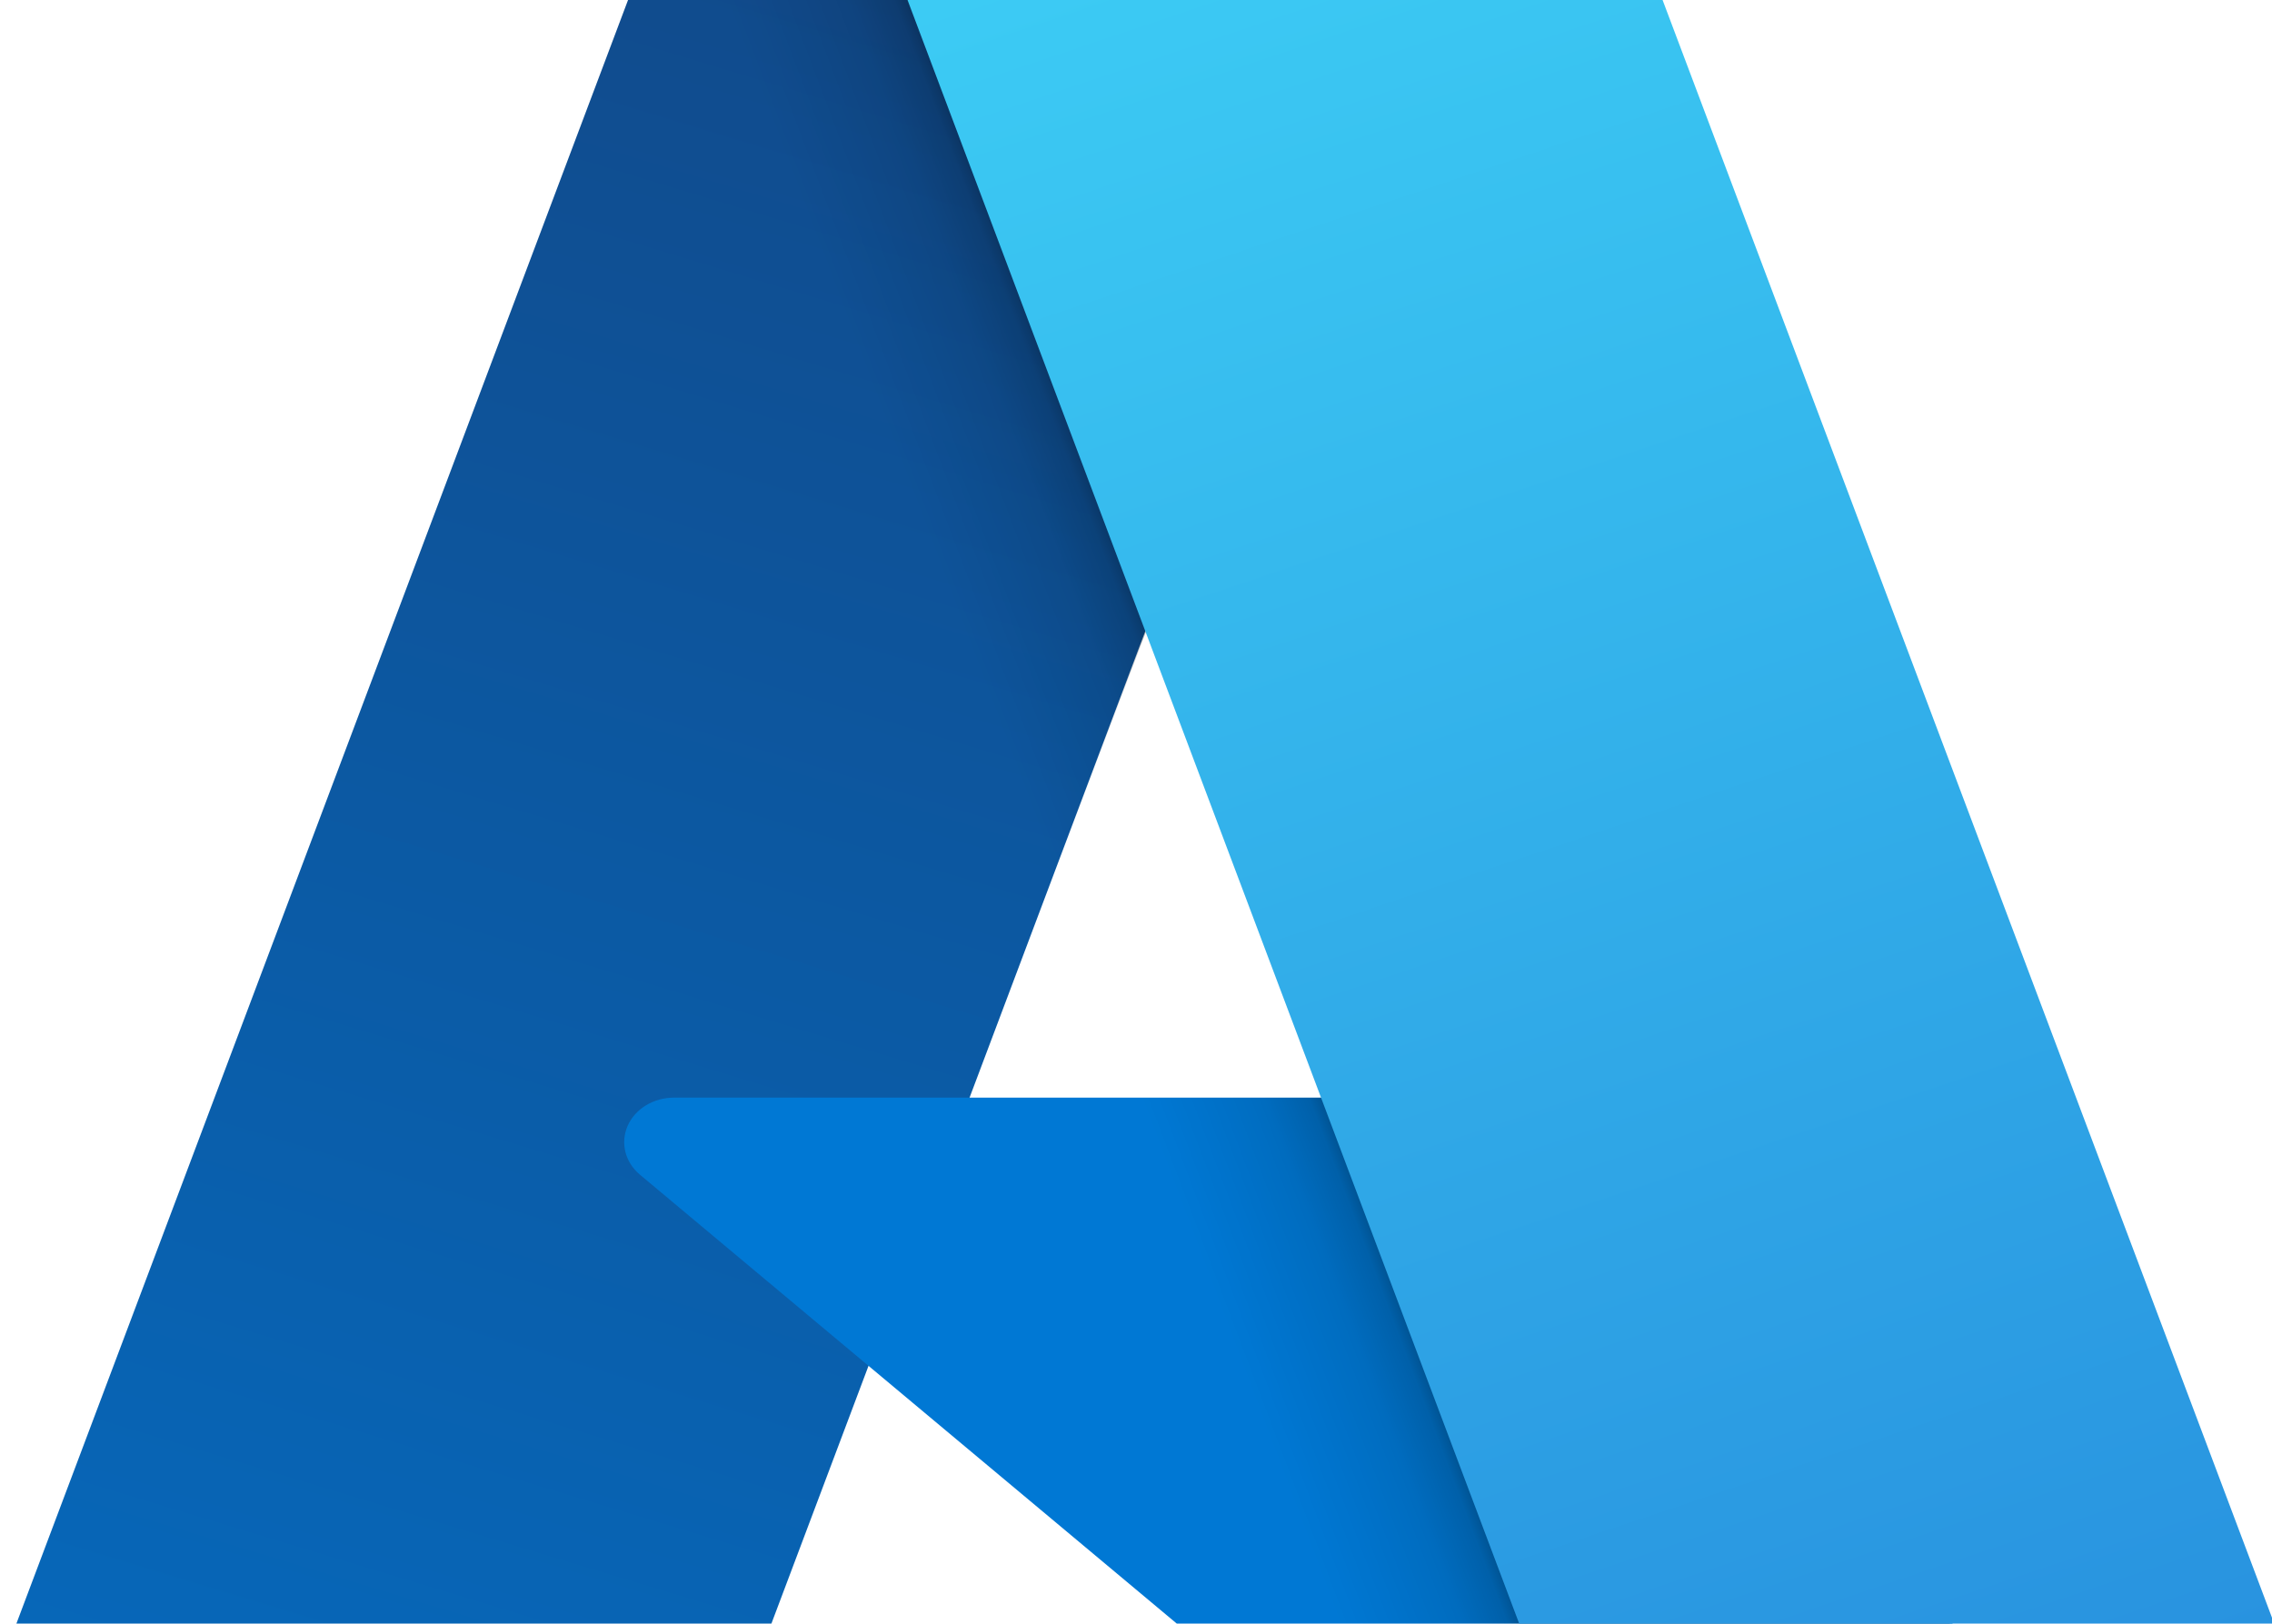 <svg fill="none" height="611" viewBox="0 0 855 611" width="855" xmlns="http://www.w3.org/2000/svg" xmlns:xlink="http://www.w3.org/1999/xlink"><linearGradient id="a" gradientUnits="userSpaceOnUse" x1="380.358" x2="163.448" y1="-4.255" y2="711.023"><stop offset="0" stop-color="#114a8b"/><stop offset="1" stop-color="#0669bc"/></linearGradient><linearGradient id="b" gradientUnits="userSpaceOnUse" x1="463.059" x2="403.321" y1="322.311" y2="344.858"><stop offset="0" stop-opacity=".3"/><stop offset=".071" stop-opacity=".2"/><stop offset=".321" stop-opacity=".1"/><stop offset=".623" stop-opacity=".05"/><stop offset="1" stop-opacity="0"/></linearGradient><linearGradient id="c" gradientUnits="userSpaceOnUse" x1="429.384" x2="668.484" y1="-24.703" y2="686.331"><stop offset="0" stop-color="#3ccbf4"/><stop offset="1" stop-color="#2892df"/></linearGradient><path d="m287.437-58.151h254.95l-264.663 702.528c-2.72 7.219-7.899 13.492-14.807 17.936-6.908 4.443-15.198 6.835-23.703 6.836h-198.414c-6.444.001-12.795-1.373-18.528-4.008s-10.684-6.455-14.443-11.144c-3.759-4.689-6.217-10.112-7.171-15.821-.955-5.709-.378-11.54 1.682-17.01l246.579-654.545c2.719-7.222 7.898-13.498 14.809-17.944 6.91-4.446 15.203-6.828 23.71-6.829z" fill="url(#a)"/><path d="m657.917 413.068h-404.289c-3.759-.003-7.432 1.007-10.54 2.9-3.109 1.893-5.509 4.581-6.888 7.714-1.379 3.132-1.673 6.564-.843 9.848.829 3.285 2.743 6.269 5.493 8.565l259.787 217.231c7.564 6.321 17.523 9.836 27.866 9.834h228.925z" fill="#0078d4"/><path d="m287.43-58.16c-8.601-.03-16.986 2.405-23.932 6.949-6.946 4.544-12.089 10.958-14.676 18.306l-246.187 653.466c-2.198 5.49-2.889 11.373-2.012 17.152.876 5.78 3.294 11.285 7.047 16.05 3.754 4.765 8.733 8.651 14.517 11.327 5.784 2.677 12.203 4.066 18.713 4.051h203.535c7.581-1.214 14.666-4.208 20.532-8.678 5.866-4.469 10.303-10.253 12.857-16.761l49.094-129.625 175.366 146.537c7.348 5.446 16.567 8.457 26.104 8.527h228.072l-100.029-256.092-291.6.061 178.469-471.269z" fill="url(#b)"/><path d="m613.072-33.423c-2.715-7.21-7.887-13.476-14.787-17.914-6.9-4.438-15.18-6.824-23.674-6.824h-284.138c8.493 0 16.773 2.388 23.672 6.825 6.9 4.438 12.072 10.702 14.789 17.912l246.588 654.571c2.061 5.471 2.639 11.303 1.685 17.014s-3.412 11.136-7.17 15.827c-3.759 4.69-8.71 8.512-14.444 11.148-5.734 2.637-12.087 4.012-18.532 4.012h284.148c6.444-.002 12.796-1.378 18.529-4.015s10.683-6.458 14.44-11.149 6.214-10.115 7.168-15.825c.953-5.71.375-11.541-1.686-17.012z" fill="url(#c)"/></svg>